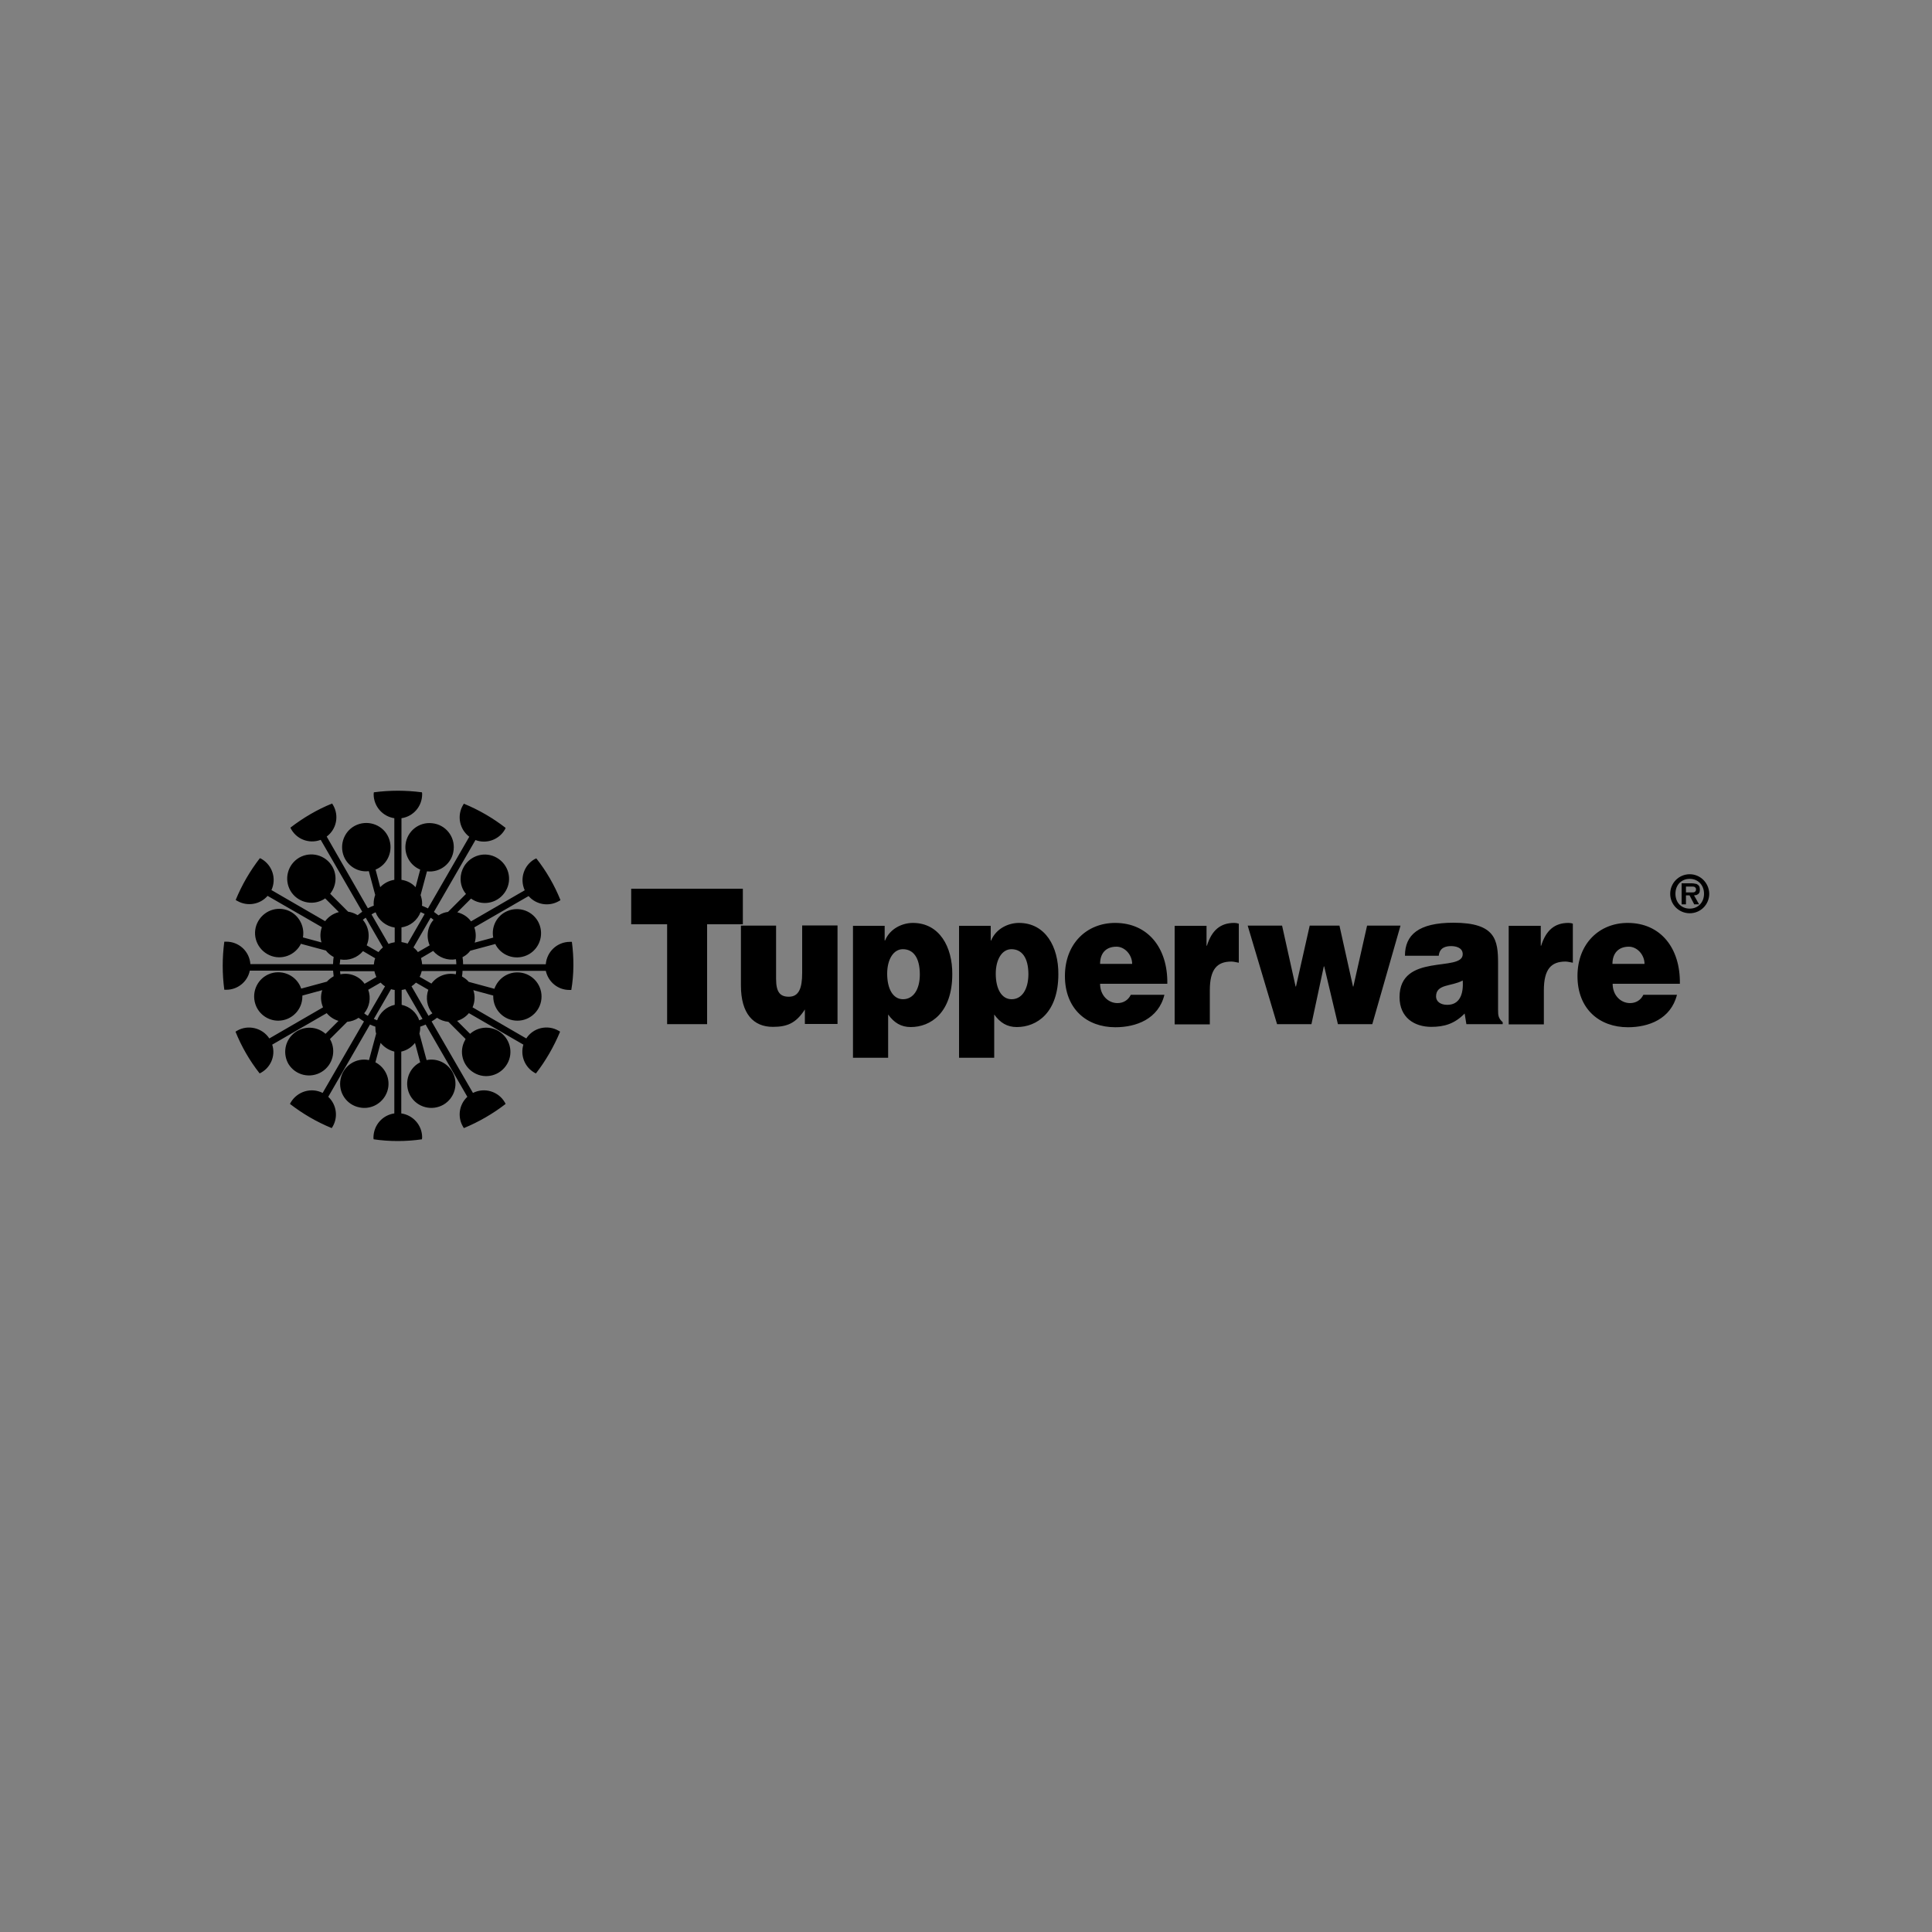 <?xml version="1.0" encoding="utf-8"?>
<!-- Generator: Adobe Illustrator 24.2.0, SVG Export Plug-In . SVG Version: 6.00 Build 0)  -->
<svg version="1.1" id="katman_1" xmlns="http://www.w3.org/2000/svg" xmlns:xlink="http://www.w3.org/1999/xlink" x="0px" y="0px"
	 viewBox="0 0 1000 1000" style="enable-background:new 0 0 1000 1000;" xml:space="preserve">
<rect x="0" y="0" width="1000" height="1000" fill="#808080" stroke="none"/>
<style type="text/css">
	.st0{fill-rule:evenodd;clip-rule:evenodd;}
	.st1{fill-rule:evenodd;clip-rule:evenodd;fill:#FFFFFF;}
</style>
<g>
	<path class="st0" d="M326.7,460h57.8v18.4H366v51.7h-20.7v-51.7h-18.6L326.7,460L326.7,460z"/>
	<path class="st0" d="M843.7,519.2c-4.8,0-9-4-9-10h34.8c0.3-18.5-10-31.5-27-31.5c-14.7,0-26,10.7-26,27.5
		c0,17.1,11.4,26.5,26.1,26.5c10.7,0,22.2-4.2,25.4-16.8h-17.4C849.2,517.8,846.6,519.2,843.7,519.2z M843.1,490
		c4.3,0,8.1,4.2,8.1,8.9h-16.6C834.6,493.4,837.7,490,843.1,490z M811.8,477.7c-7.1,0-11.6,3.8-14.1,11.8h-0.2v-10.3h-16.6v51h18.2
		v-17.6c0-11,3.8-14.9,11.2-14.9c1.2,0,2.5,0.4,3.8,0.6v-20.2C813.4,477.8,812.6,477.7,811.8,477.7z M775.4,522.6v-23.9
		c0-12.2-1.3-21.1-23.1-21.1c-18.1,0-25.1,6.3-25.1,17.1h17.5c0.4-4.4,3.9-5,6.4-5c1.9,0,6,0.5,6,4.2c0,9.5-32.7-1-32.7,22.2
		c0,10.6,7.7,15.4,16.4,15.4c6.8,0,12.1-1.6,17.3-6.9l0.9,5.5h18.8v-1C775.5,527,775.4,525.6,775.4,522.6z M749.1,520.1
		c-3.6,0-5.8-1.8-5.8-4.3c0-6.6,7.9-5.1,13.8-8.3C757.6,514.6,755.5,520.1,749.1,520.1z M707.6,479.1l-7.1,31.5h-0.2l-7-31.5h-15.4
		l-7.1,31.5h-0.2l-7-31.5h-17.8l15.2,51h17.8l6.4-29.9h0.2l7.1,29.9h17.8l14.6-51H707.6z M638.8,477.7c-7.1,0-11.6,3.8-14.1,11.8
		h-0.2v-10.3h-16.5v51h18.2v-17.6c0-11,3.8-14.9,11.2-14.9c1.2,0,2.5,0.4,3.8,0.6v-20.2C640.3,477.8,639.5,477.7,638.8,477.7z
		 M578.4,519.2c-4.8,0-9-4-9-10h34.8c0.3-18.5-10-31.5-27-31.5c-14.7,0-26,10.7-26,27.5c0,17.1,11.4,26.5,26.1,26.5
		c10.7,0,22.3-4.2,25.4-16.8h-17.4C583.9,517.8,581.3,519.2,578.4,519.2z M577.9,490c4.3,0,8.1,4.2,8.1,8.9h-16.6
		C569.4,493.4,572.4,490,577.9,490z M527.4,477.7c-5.3,0-11.8,2.8-14.4,9.1h-0.2v-7.6h-16.4v68.3h18.2v-22.4
		c3.1,4.3,6.7,6.5,11.7,6.5c10.3,0,21.5-7.3,21.5-27.4C547.9,490.2,541.2,477.7,527.4,477.7z M523.6,517.2c-5.2,0-8.2-5.4-8.2-13.2
		c0-7.5,3.3-12.7,8.1-12.7c5.3,0,8.8,4.2,8.8,13.1C532.2,512.2,528.9,517.2,523.6,517.2z M472.5,477.7c-5.3,0-11.8,2.8-14.4,9.1
		h-0.2v-7.6h-16.4v68.3h18.2v-22.4c3.1,4.3,6.7,6.5,11.7,6.5c10.2,0,21.5-7.3,21.5-27.4C493,490.2,486.3,477.7,472.5,477.7z
		 M467.4,517.2c-5.2,0-8.2-5.4-8.2-13.2c0-7.5,3.3-12.7,8.1-12.7c5.3,0,8.8,4.2,8.8,13.1C476.1,512.2,472.7,517.2,467.4,517.2z
		 M415.2,479.1v24.5c0,7.9-1.7,12.3-6.9,12.3c-4.4,0-6.6-2.2-6.6-9.2v-27.6h-18.2v31c0,14.6,6.5,21.4,16.5,21.4c7.5,0,12-1.9,16.6-9
		v7.5h16.9v-51H415.2z"/>
	<path class="st0" d="M874.6,452.5L874.6,452.5c-5.6,0-10.1,4.5-10.1,10.1v0.1c0,5.5,4.5,10,10.1,10c5.6,0,10.1-4.5,10.1-10.1
		C884.6,457,880.1,452.5,874.6,452.5z M874.6,470.3c-4.4,0-7.4-3.2-7.4-7.7c0-4.5,3-7.7,7.4-7.7c4.3,0,7.4,3.2,7.4,7.7
		C882,467.1,878.9,470.3,874.6,470.3z M879.9,460.5c0-2.5-1.4-3.3-4.2-3.3h-5.3v10.9h2.3v-4.6h1.8l2.4,4.6h2.6l-2.6-4.6
		C878.9,463.3,879.9,462.5,879.9,460.5z M875.7,461.9h-3v-3h2.5c1,0,2.6-0.1,2.6,1.4C877.8,461.6,877,461.9,875.7,461.9z"/>
	<path class="st1" d="M879.9,460.5c0-2.5-1.4-3.3-4.2-3.3h-5.3v10.9h2.3v-4.6h1.8l2.4,4.6h2.6l-2.6-4.6
		C878.9,463.3,879.9,462.5,879.9,460.5z M875.7,461.9h-3v-3h2.5c1,0,2.6-0.1,2.6,1.4C877.8,461.6,877,461.9,875.7,461.9z"/>
	<path class="st0" d="M879.9,460.5c0-2.5-1.4-3.3-4.2-3.3h-5.3v10.9h2.3v-4.6h1.8l2.4,4.6h2.6l-2.6-4.6
		C878.9,463.3,879.9,462.5,879.9,460.5z M875.7,461.9h-3v-3h2.5c1,0,2.6-0.1,2.6,1.4C877.8,461.6,877,461.9,875.7,461.9z"/>
	<path class="st0" d="M296,487.5c-0.3,0-0.6,0-1,0c-6.6,0-12,5.1-12.5,11.6h-42.8c0-1.2-0.1-2.5-0.3-3.7c0.2-0.1,0.4-0.2,0.6-0.3
		c1.4-0.8,2.5-1.8,3.4-3l13-3.5c0.1,0.2,0.2,0.5,0.3,0.7c3.5,6,11.1,8,17.1,4.6c6-3.5,8-11.1,4.6-17.1c-3.5-6-11.1-8-17.1-4.6
		c-4.6,2.6-7,7.9-6,13.1l-9.6,2.6c0.8-2.6,0.7-5.4-0.2-7.9l28.1-16.2c3.9,4.5,10.5,5.6,15.7,2.6c0.3-0.2,0.6-0.3,0.8-0.5
		c-3.1-7.7-7.3-15-12.5-21.6c-0.3,0.1-0.6,0.3-0.9,0.4c-5.6,3.2-7.8,10.2-5.1,16.1l-27.8,16.1c-1.7-2.4-4.3-4-7.1-4.7l7.1-7.1
		c0.3,0.2,0.6,0.4,0.9,0.6c6,3.5,13.6,1.4,17.1-4.6c3.5-6,1.4-13.6-4.6-17.1c-6-3.5-13.6-1.4-17.1,4.6c-1.1,1.9-1.7,4.1-1.7,6.3
		c0,2.8,0.9,5.6,2.8,7.8l-9.3,9.3c-1.6,0.2-3.1,0.7-4.4,1.5c-0.2,0.1-0.3,0.2-0.5,0.3c-0.8-0.6-1.6-1.2-2.4-1.8l21.5-37.2
		c5.7,2.2,12.2-0.2,15.2-5.4c0.2-0.3,0.3-0.6,0.4-0.9c-6.6-5.1-13.8-9.3-21.6-12.5c-0.2,0.3-0.4,0.6-0.5,0.8
		c-3.2,5.5-1.7,12.5,3.3,16.3l-21.4,37.1c-1-0.5-2-1-3.1-1.4c0-0.3,0.1-0.7,0.1-1c0-1.6-0.3-3.1-0.8-4.5l3.3-12.3
		c6.9,0.8,13.1-4.2,13.8-11.1c0.8-6.9-4.2-13.1-11.1-13.8c-6.9-0.8-13.1,4.2-13.8,11.1c-0.6,5.5,2.5,10.8,7.6,12.9l-2.4,9.1
		c-1.9-2.1-4.5-3.4-7.3-3.8v-31.9c6.2-0.9,10.7-6.2,10.7-12.4c0-0.3,0-0.7-0.1-1c-8.3-1.1-16.7-1.1-24.9,0c0,0.3-0.1,0.7-0.1,1
		c0,6.2,4.6,11.5,10.7,12.4v31.9c-2.8,0.4-5.4,1.8-7.3,3.8l-2.4-9.1c6.4-2.6,9.4-10,6.8-16.4c-2.6-6.4-10-9.4-16.4-6.8
		c-6.4,2.6-9.4,10-6.8,16.4c2.1,5.1,7.4,8.3,12.9,7.6l3.3,12.3c-0.5,1.4-0.8,2.9-0.8,4.5c0,0.3,0,0.7,0.1,1c-1,0.4-2.1,0.9-3.1,1.4
		L169.1,433c5.1-3.8,6.5-10.8,3.3-16.3c-0.2-0.3-0.4-0.6-0.5-0.8c-7.7,3.1-15,7.4-21.6,12.5c2.8,5.9,9.6,8.6,15.7,6.3l21.5,37.2
		c-0.8,0.6-1.7,1.2-2.4,1.8c-0.2-0.1-0.3-0.2-0.5-0.3c-1.4-0.8-2.9-1.3-4.4-1.5l-9.3-9.3c3.2-4,3.7-9.6,1.1-14.1
		c-3.5-6-11.1-8-17.1-4.6c-6,3.5-8,11.1-4.6,17.1c3.5,6,11.1,8,17.1,4.6c0.3-0.2,0.6-0.4,0.9-0.6l7.1,7.1c-2.9,0.7-5.4,2.4-7.1,4.7
		l-27.8-16.1c2.7-5.9,0.5-12.8-5.1-16.1c-0.3-0.2-0.6-0.3-0.9-0.4c-5.1,6.6-9.3,13.8-12.5,21.6c0.3,0.2,0.5,0.4,0.8,0.5
		c5.2,3,11.8,1.9,15.7-2.6l28.1,16.2c-0.9,2.5-1,5.3-0.2,7.9l-9.6-2.6c0.9-5.2-1.5-10.4-6-13.1c-6-3.5-13.6-1.4-17.1,4.6
		c-3.5,6-1.4,13.6,4.6,17.1c6,3.5,13.6,1.4,17.1-4.6c0,0,0,0,0,0c0.1-0.2,0.2-0.4,0.3-0.7l13,3.5c0.9,1.2,2.1,2.2,3.4,3
		c0.2,0.1,0.4,0.2,0.6,0.3c-0.2,1.2-0.3,2.5-0.3,3.7h-42.8c-0.5-6.6-5.9-11.6-12.5-11.6c-0.3,0-0.6,0-1,0c-1.1,8.3-1.1,16.7,0,24.9
		c0.3,0,0.6,0,1,0c5.9,0,11-4.1,12.2-9.9h43.1c0.1,1,0.2,1.9,0.3,2.9c-0.1,0.1-0.2,0.1-0.3,0.2c-1.2,0.7-2.3,1.6-3.2,2.6l-13.3,3.6
		c-2.2-6.5-9.3-10-15.9-7.8c-6.5,2.2-10,9.3-7.8,15.9c1.7,5.1,6.5,8.5,11.8,8.5c6.9,0,12.5-5.6,12.5-12.5c0-0.2,0-0.4,0-0.5
		l10.3-2.8c-1,2.9-0.8,6.1,0.4,8.9l-27.8,16.1c-3.6-5.5-11-7.3-16.7-4c-0.3,0.2-0.5,0.3-0.8,0.5c3.1,7.7,7.3,15,12.5,21.6
		c5.6-2.7,8.4-9,6.5-14.9l28.2-16.3c1.6,1.9,3.7,3.3,6.1,4l-6.7,6.7c-5.2-4.6-13.1-4.1-17.7,1c-3.6,4-4.2,9.9-1.5,14.6
		c3.6,5.9,11.3,7.7,17.2,4.1c5.7-3.5,7.6-10.8,4.5-16.6c-0.1-0.1-0.2-0.2-0.2-0.4l8.9-8.9c2.1-0.2,4.2-0.9,5.9-2.1
		c0.9,0.7,1.9,1.3,2.8,1.9l-21.4,37c-5.9-3-13.1-0.8-16.5,4.9c-0.2,0.3-0.3,0.6-0.4,0.8c6.6,5.1,13.8,9.3,21.6,12.5
		c3.5-5.1,2.7-12-1.8-16.2l21.6-37.4c0.9,0.4,1.8,0.8,2.8,1.1c0,0.2,0,0.4,0,0.7c0,1,0.1,2,0.4,2.9l-3.7,13.7
		c-6.8-1.4-13.4,3-14.7,9.8c-1.4,6.8,3,13.4,9.8,14.7c5.3,1.1,10.6-1.4,13.3-6c3.5-6,1.4-13.6-4.6-17.1c0,0,0,0,0,0
		c-0.2-0.1-0.3-0.2-0.5-0.2l2.7-10.1c1.8,2.2,4.3,3.8,7.1,4.5v32c-6.2,0.9-10.7,6.1-10.8,12.4c0,0.3,0,0.6,0.1,1
		c4.1,0.6,8.2,0.9,12.5,0.9c4.2,0,8.4-0.3,12.5-0.9c0-0.3,0.1-0.6,0.1-1c0-6.2-4.6-11.5-10.8-12.4v-32c2.8-0.6,5.3-2.2,7.1-4.5
		l2.7,10.1c-0.2,0.1-0.3,0.1-0.5,0.2c-6,3.4-8,11.1-4.6,17.1c0,0,0,0,0,0c3.5,6,11.1,8,17.1,4.6c6-3.5,8-11.1,4.6-17.1
		c-2.7-4.6-8-7.1-13.3-6l-3.7-13.7c0.2-0.9,0.4-1.9,0.4-2.9c0-0.2,0-0.4,0-0.7c0.9-0.3,1.9-0.7,2.8-1.1l21.6,37.4
		c-4.3,4-5.2,10.4-2.3,15.4c0.2,0.3,0.3,0.5,0.5,0.8c7.7-3.2,15-7.4,21.6-12.5c-0.1-0.3-0.3-0.6-0.4-0.8c-3.3-5.7-10.5-7.9-16.5-4.9
		l-21.4-37c1-0.6,1.9-1.2,2.8-1.9c1.8,1.2,3.8,1.9,5.9,2.1l8.9,8.9c-0.1,0.1-0.2,0.2-0.2,0.4c-3.5,6-1.4,13.6,4.6,17.1
		c6,3.5,13.6,1.4,17.1-4.6c3.5-6,1.4-13.6-4.6-17.1c-4.7-2.7-10.5-2.1-14.6,1.5l-6.7-6.7c2.4-0.7,4.5-2.1,6.1-4l28.2,16.3
		c-1.7,5.6,0.7,11.6,5.7,14.5c0.3,0.2,0.6,0.3,0.8,0.4c5.1-6.6,9.3-13.9,12.5-21.6c-0.3-0.2-0.5-0.4-0.8-0.5
		c-5.7-3.3-13.1-1.6-16.7,4l-27.8-16.1c1.2-2.8,1.4-6,0.4-8.9l10.3,2.8c0,0.2,0,0.3,0,0.5c0,6.9,5.6,12.5,12.5,12.5
		c6.9,0,12.5-5.6,12.5-12.5c0-6.9-5.6-12.5-12.5-12.5c-5.4,0-10.1,3.4-11.9,8.5l-13.3-3.6c-0.9-1.1-2-1.9-3.2-2.6
		c-0.1-0.1-0.2-0.1-0.3-0.2c0.2-0.9,0.3-1.9,0.3-2.9h43.1c1.3,5.8,6.3,9.9,12.2,9.9c0.3,0,0.6,0,1,0
		C297.1,504.2,297.1,495.8,296,487.5z M194.4,472.2c1.6,4.2,5.4,7.2,9.9,7.9v7.6c-1.1,0.2-2.1,0.4-3.2,0.9l-8.8-15.3
		C193,472.8,193.7,472.5,194.4,472.2z M189.3,475l8.9,15.4c-0.9,0.7-1.6,1.5-2.3,2.4l-6.1-3.5c1.9-4.4,1.1-9.6-2-13.2
		C188.3,475.7,188.8,475.3,189.3,475z M176.1,496.6c4.4,0.8,8.9-0.9,11.8-4.3l6.3,3.7c-0.4,1-0.6,2.1-0.7,3.2h-17.7
		C176,498.3,176,497.4,176.1,496.6z M176.2,504.3c-0.1-0.5-0.1-1.1-0.2-1.6h17.8c0.2,1,0.6,2,1,3l-6.1,3.5
		C185.9,505.2,181,503.3,176.2,504.3z M190.4,525.8c-0.7-0.4-1.3-0.8-1.9-1.3c2.8-3.4,3.6-8,2.1-12.2l6.4-3.7
		c0.7,0.7,1.4,1.4,2.3,1.9L190.4,525.8z M204.3,520.1L204.3,520.1c-4.2,0.9-7.7,4-9.1,8c-0.6-0.2-1.1-0.5-1.7-0.7l8.9-15.4
		c0.6,0.2,1.2,0.3,1.9,0.4V520.1z M222.9,475c0.5,0.3,1,0.7,1.5,1.1c-3.2,3.6-3.9,8.8-2,13.2l-6.1,3.5c-0.6-0.9-1.4-1.7-2.3-2.4
		L222.9,475z M207.8,487.6v-7.6h0c4.5-0.6,8.3-3.7,9.9-7.9c0.7,0.3,1.4,0.6,2.1,1l-8.8,15.3C210,488.1,208.9,487.8,207.8,487.6z
		 M217,528.1c-1.4-4.1-4.9-7.1-9.1-8v-7.7c0.6-0.1,1.3-0.2,1.9-0.4l8.9,15.4C218.1,527.7,217.5,527.9,217,528.1z M221.8,525.8
		l-8.8-15.3c0.8-0.5,1.6-1.2,2.3-1.9l6.4,3.7c-1.5,4.2-0.7,8.8,2.1,12.2C223.1,524.9,222.4,525.4,221.8,525.8z M235.9,504.3
		c-4.8-1-9.7,0.9-12.6,4.8l-6.1-3.5c0.5-0.9,0.8-1.9,1.1-3h17.8C236.1,503.2,236,503.8,235.9,504.3z M218.5,499.1
		c-0.1-1.1-0.3-2.2-0.6-3.2l6.3-3.7c2.9,3.4,7.4,5.1,11.8,4.3c0.1,0.9,0.2,1.7,0.2,2.6H218.5z"/>
</g>
</svg>
